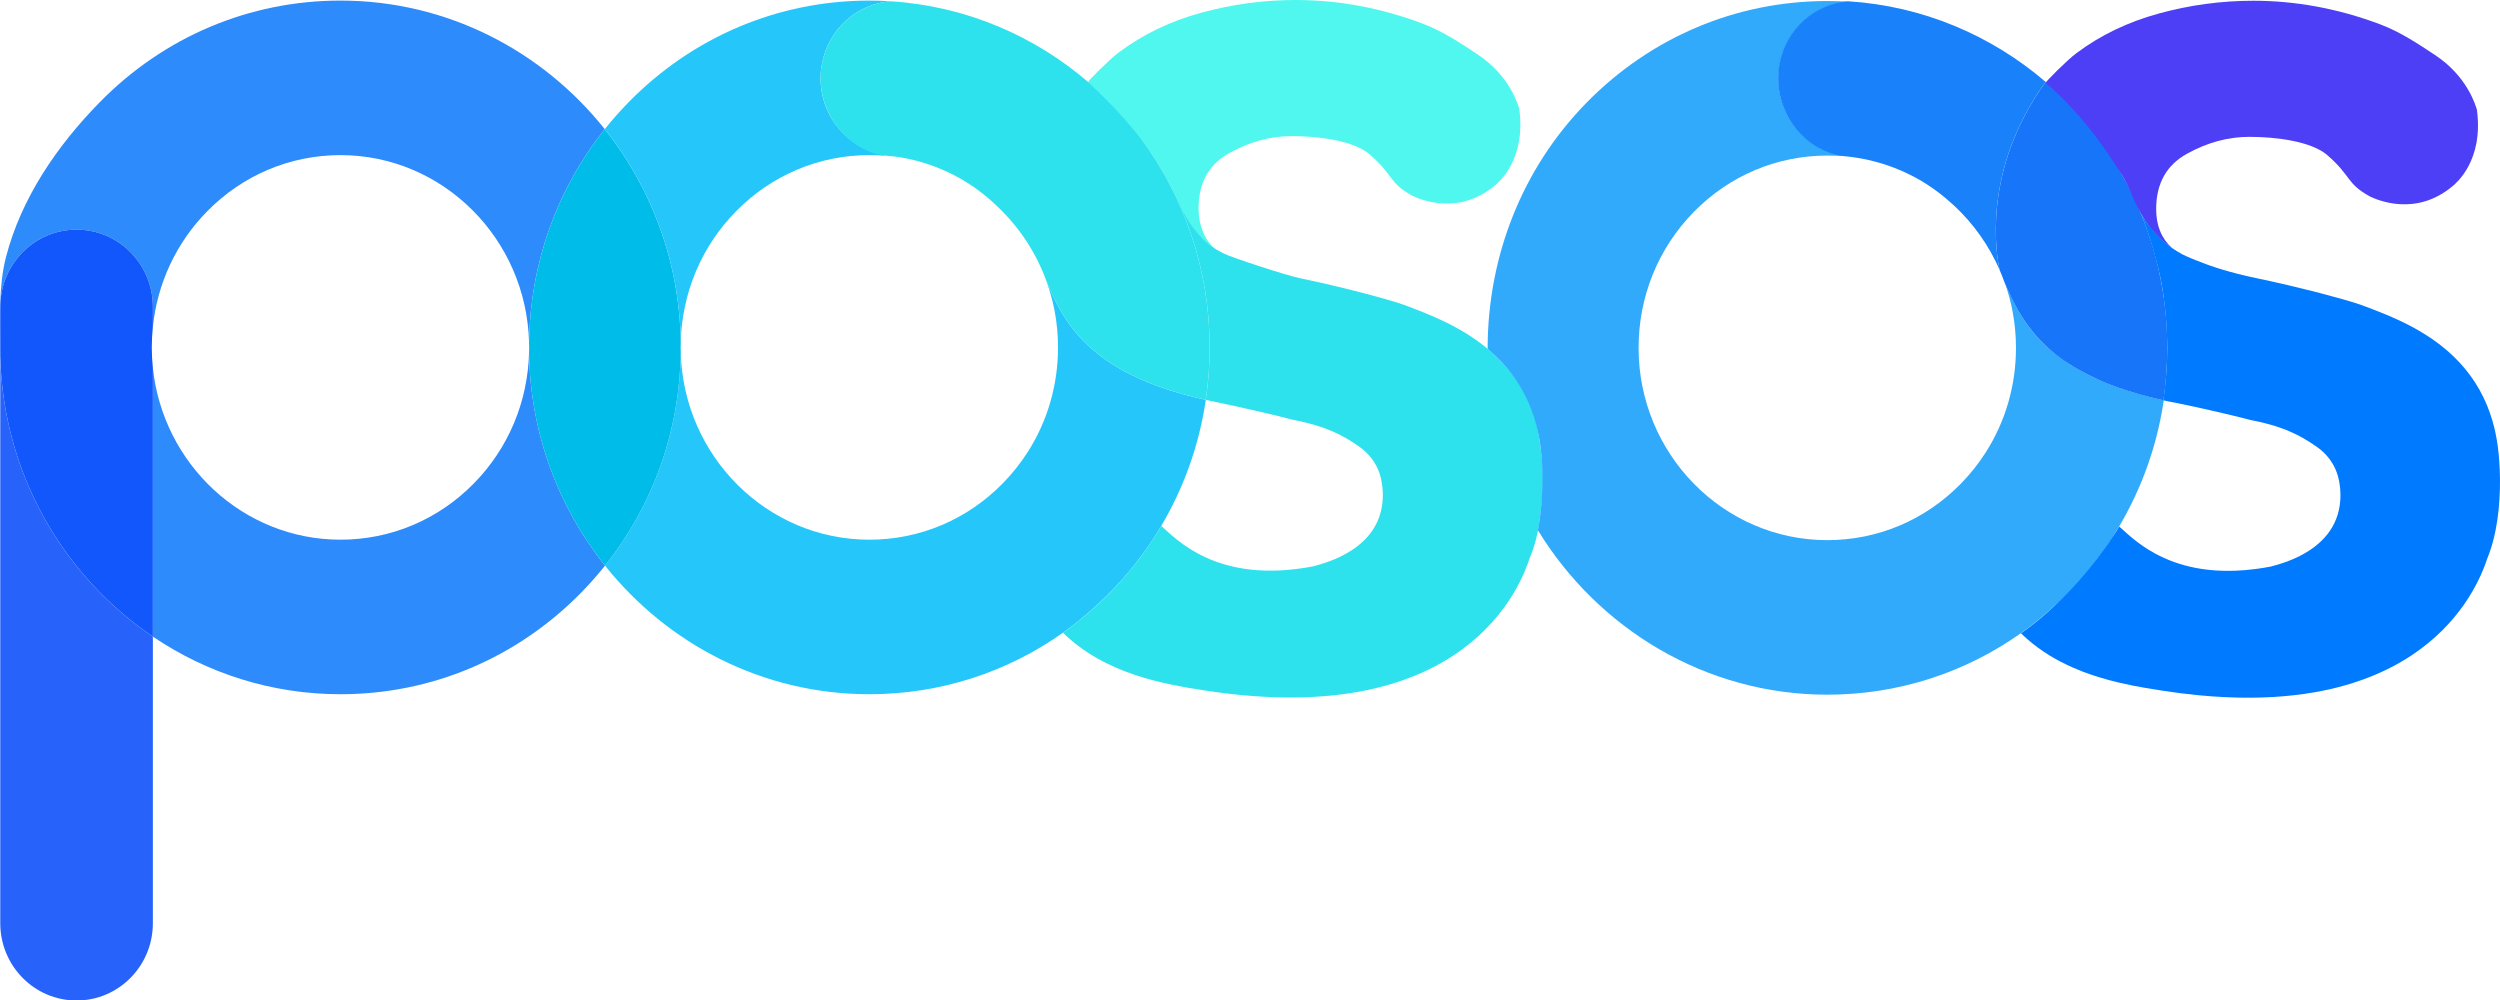 <svg width="3031" height="1213" viewBox="0 0 3031 1213" fill="none" xmlns="http://www.w3.org/2000/svg">
<g clip-path="url(#clip0_1036_1981)">
<path fill-rule="evenodd" clip-rule="evenodd" d="M92.833 278.414C143.921 278.414 185.336 320.352 185.336 372.094V390.239V396.317C190.804 343.451 213.624 294.449 251.029 256.338C294.236 212.305 351.687 188.063 412.789 188.063C536.962 188.067 638.275 289.426 641.414 415.21C642.707 319.907 674.92 229.721 733.226 156.606C657.511 61.568 542.003 0.714 412.795 0.703C302.582 0.703 198.954 44.44 121.022 123.85C68.788 177.077 25.725 240.519 7.326 311.405C-1.724 346.288 0.163 384.14 0.163 421.18C0.163 425.048 0.224 428.9 0.326 432.741V372.094C0.326 320.352 41.744 278.414 92.833 278.414Z" fill="#2D8BFB"/>
<path fill-rule="evenodd" clip-rule="evenodd" d="M574.556 586.047C531.348 630.079 473.9 654.319 412.795 654.319C294.882 654.315 197.546 562.929 185.339 446.013V771.838C250.59 815.941 328.794 841.676 412.792 841.68C523.002 841.68 626.632 797.944 704.566 718.533C714.844 708.058 724.49 697.121 733.532 685.782C677.088 614.936 642.784 525.09 641.417 427.262C639.922 487.258 616.357 543.45 574.556 586.047Z" fill="#2D8BFB"/>
<path fill-rule="evenodd" clip-rule="evenodd" d="M0.325 432.74V1119.32C0.325 1171.06 41.739 1213 92.828 1213C143.92 1213 185.334 1171.06 185.334 1119.32V771.838C76.785 698.468 4.091 574.223 0.325 432.74Z" fill="#2763FB"/>
<path fill-rule="evenodd" clip-rule="evenodd" d="M184.026 421.18C184.026 412.814 184.491 404.519 185.338 396.317V372.094C185.338 320.352 143.924 278.414 92.836 278.414C41.743 278.414 0.329 320.352 0.329 372.094V432.741C4.096 574.227 76.79 698.469 185.338 771.839V446.017C184.488 437.852 184.026 429.57 184.026 421.18Z" fill="#1157FB"/>
<path fill-rule="evenodd" clip-rule="evenodd" d="M1308.32 752.205C1323.73 739.755 1342.75 722.665 1361.89 701.017C1362.07 700.811 1362.25 700.606 1362.43 700.4C1364.92 697.566 1367.42 694.638 1369.9 691.653C1372.43 688.597 1374.94 685.527 1377.37 682.407C1377.85 681.804 1378.32 681.194 1378.79 680.584C1385.12 672.39 1391.13 663.993 1396.81 655.398C1397.12 654.936 1397.42 654.461 1397.72 654C1399.86 650.738 1401.92 647.429 1403.96 644.117C1405.05 642.328 1406.15 640.559 1407.23 638.729C1434.36 593.164 1452.66 542.835 1461.15 489.941C1461.42 488.226 1461.62 486.484 1461.87 484.766C1318.08 453.16 1288.84 387.729 1268.77 341.086C1272.99 352.805 1276.36 364.938 1278.7 377.442C1281.35 391.624 1282.74 406.254 1282.74 421.205C1282.74 466.807 1269.98 510.414 1246.18 547.781C1237.48 561.441 1227.3 574.262 1215.73 586.048C1172.53 630.08 1115.08 654.32 1053.97 654.32C929.8 654.316 828.493 552.957 825.351 427.175C824.051 522.48 791.835 612.667 733.532 685.787C809.247 780.822 924.755 841.678 1053.96 841.681C1139.56 841.681 1221.2 815.285 1289.9 766.286C1293.68 763.594 1297.38 760.77 1301.08 757.94C1303.52 756.073 1305.92 754.126 1308.32 752.205Z" fill="#25C7FA"/>
<path fill-rule="evenodd" clip-rule="evenodd" d="M1404.83 199.288C1408.31 204.862 1411.38 210.293 1414.19 215.589C1420.11 226.467 1423.92 234.98 1426.66 240.778C1427.21 241.915 1427.76 243.037 1428.31 244.155C1428.63 244.799 1428.95 245.401 1429.24 245.936C1429.57 246.669 1429.91 247.368 1430.25 248.083C1439.97 267.485 1451.01 288.633 1472.91 301.725C1460.04 290.384 1453.13 272.699 1453.13 252.68C1453.13 221.742 1465.49 199.397 1490.23 185.647C1514.93 171.893 1540.22 165.007 1566.02 165.007C1599.64 165.007 1641.5 170.722 1660.41 187.023C1690.36 212.847 1683.1 221.312 1712.72 237.52C1721.23 241.432 1768.19 262.458 1813.1 224.282C1816.4 221.346 1850.44 193.884 1841.93 131.851C1840.51 127.939 1831.22 92.266 1791.2 65.799C1769.92 51.723 1748.77 37.603 1724.08 28.36C1673.53 9.448 1622.47 0 1570.86 0C1532.16 0 1493.97 5.162 1456.36 15.459C1418.72 25.779 1385.39 41.852 1356.36 63.603C1344.67 72.374 1319.1 98.15 1319.19 99.478C1356.76 133.879 1385.94 169.058 1404.83 199.288Z" fill="#4FF7EE"/>
<path fill-rule="evenodd" clip-rule="evenodd" d="M1483.86 307.407C1476.49 303.18 1452.53 295.153 1430.34 247.802C1429.69 246.504 1429.04 245.192 1428.4 243.875C1427.85 242.757 1427.3 241.631 1426.75 240.497C1422.87 232.47 1418.93 224.077 1414.28 215.309C1407.45 202.767 1397.79 187.065 1383.66 168.65C1435.71 239.02 1466.6 326.502 1466.6 421.204C1466.6 442.688 1464.96 463.909 1461.87 484.766C1464.01 485.237 1466.08 485.726 1468.27 486.177C1468.27 486.177 1527.54 498.402 1566.65 508.726C1606.27 516.371 1626.52 526.648 1647.39 541.126C1675.58 560.689 1675.34 588.295 1676.19 591.914C1682.38 663.939 1608.05 682.266 1592.33 686.575C1475.74 709.096 1425.78 653.238 1407.9 637.627C1407.68 638.001 1407.45 638.355 1407.23 638.729C1406.15 640.559 1405.05 642.331 1403.97 644.117C1401.92 647.429 1399.86 650.738 1397.72 653.999C1397.42 654.461 1397.12 654.936 1396.81 655.398C1391.86 662.922 1386.81 670.105 1381.64 676.922C1380.7 678.168 1379.74 679.358 1378.79 680.584C1378.32 681.194 1377.85 681.804 1377.37 682.407C1374.94 685.527 1372.43 688.597 1369.9 691.653C1367.42 694.638 1364.92 697.566 1362.43 700.4C1362.25 700.605 1362.07 700.811 1361.89 701.017C1356.67 706.967 1351.33 712.84 1345.74 718.534C1333.87 730.634 1321.33 741.807 1308.32 752.205C1305.81 754.23 1303.38 756.161 1301.08 757.94C1296.97 761.114 1293.21 763.911 1289.9 766.286C1289.53 766.552 1289.12 766.856 1288.77 767.112C1339.23 816.663 1409.5 829.288 1460.57 837.095C1779.78 886.538 1844.76 706.66 1854.51 676.915C1858.88 666.429 1861.96 656.543 1864.36 644.599C1864.21 644.356 1865.81 638.183 1865.66 637.937C1870.39 604.509 1872.98 580.663 1867.78 542.322C1862.51 503.463 1854.1 469.36 1808.92 427.522C1773.95 396.139 1731.32 380.67 1703.18 369.965C1689.11 364.746 1635.68 349.779 1576.49 337.373C1559.21 333.96 1490.57 311.263 1483.86 307.407Z" fill="#2EE2ED"/>
<path fill-rule="evenodd" clip-rule="evenodd" d="M2231.05 187.509C2181.17 177.858 2148.42 128.825 2157.89 77.999C2165.8 35.56 2200.64 5.314 2240.97 2.094C2232.5 1.559 2223.99 1.256 2215.4 1.256C2105.19 1.256 2001.55 44.989 1923.62 124.403C1845.69 203.821 1803.59 310.596 1803.59 422.915C1805.54 424.617 1807.42 426.264 1809.25 427.963C1837.5 453.297 1860.77 489.064 1867.72 541.56C1871.32 568.677 1871.09 608.598 1864.59 642.963C1937.5 762.168 2067.69 842.232 2215.39 842.236C2300.99 842.236 2382.61 815.836 2451.31 766.851C2451.32 766.844 2451.34 766.831 2451.35 766.817C2455.18 764.092 2458.93 761.238 2462.67 758.367C2462.69 758.353 2462.71 758.337 2462.73 758.326C2465.38 756.291 2467.99 754.182 2470.6 752.083C2471.58 751.294 2472.53 750.472 2473.5 749.677C2475.73 747.851 2477.98 745.971 2480.32 743.952C2481.94 742.557 2483.59 741.119 2485.26 739.643C2489.24 736.115 2493.35 732.341 2497.55 728.328C2501.75 724.319 2506.04 720.066 2510.37 715.582C2514.66 711.141 2518.99 706.467 2523.32 701.572C2523.5 701.359 2523.67 701.157 2523.85 700.952C2526.35 698.121 2528.84 695.19 2531.33 692.208C2533.85 689.152 2536.36 686.079 2538.8 682.959C2539.27 682.352 2539.75 681.746 2540.22 681.136C2546.54 672.948 2552.55 664.562 2558.22 655.976C2558.22 655.983 2558.23 655.966 2558.22 655.976L2558.24 655.949C2558.27 655.899 2558.3 655.848 2558.34 655.804C2558.6 655.39 2558.87 654.969 2559.14 654.554C2561.28 651.293 2563.34 647.987 2565.39 644.672C2566.48 642.886 2567.57 641.11 2568.66 639.277C2595.78 593.716 2614.09 543.393 2622.57 490.489C2622.85 488.778 2623.04 487.039 2623.3 485.317C2612.6 482.969 2602.54 480.432 2593.07 477.722C2588.33 476.375 2583.74 474.98 2579.29 473.551C2574.85 472.116 2570.54 470.65 2566.37 469.141C2560.82 467.132 2555.5 465.064 2550.42 462.931C2543.64 460.097 2537.27 457.149 2531.28 454.126C2523.29 450.083 2515.98 445.888 2509.26 441.575C2506.58 439.857 2503.99 438.111 2501.49 436.346C2491.51 429.307 2482.99 421.999 2475.65 414.566C2473.81 412.712 2472.05 410.842 2470.35 408.969C2469.94 408.517 2469.55 408.069 2469.15 407.621C2462.73 400.384 2457.32 393.079 2452.65 385.844C2450.78 382.947 2449.03 380.063 2447.38 377.195C2446.56 375.763 2445.75 374.334 2444.98 372.913C2443.78 370.719 2442.63 368.536 2441.53 366.366C2440.43 364.203 2439.37 362.049 2438.36 359.93C2435.9 354.741 2433.67 349.68 2431.56 344.808C2431.1 343.737 2430.65 342.689 2430.19 341.641C2434.42 353.356 2437.78 365.49 2440.12 377.997C2442.77 392.172 2444.17 406.802 2444.17 421.756C2444.17 467.358 2431.4 510.969 2407.6 548.336C2398.9 561.989 2388.72 574.82 2377.16 586.606C2333.95 630.631 2276.5 654.871 2215.39 654.871C2089.25 654.868 1986.62 550.28 1986.62 421.736C1986.62 359.462 2010.42 300.92 2053.63 256.887C2096.84 212.858 2154.29 188.616 2215.39 188.616C2220.98 188.616 2229.74 188.84 2235.24 189.248L2231.05 187.509Z" fill="#32AAFC"/>
<path fill-rule="evenodd" clip-rule="evenodd" d="M825.2 421.18C825.2 419.148 825.294 417.137 825.348 415.112C823.974 317.292 789.67 227.45 733.226 156.605C674.923 229.72 642.703 319.907 641.41 415.209C641.461 417.207 641.558 419.195 641.558 421.207C641.558 423.232 641.467 425.244 641.414 427.262C642.784 525.09 677.088 614.937 733.532 685.786C791.835 612.666 824.055 522.479 825.351 427.174C825.298 425.18 825.2 423.192 825.2 421.18Z" fill="#00BCE8"/>
<path fill-rule="evenodd" clip-rule="evenodd" d="M1071.48 188.729L1069.63 186.956C1019.75 177.302 986.995 128.268 996.468 77.442C1004.38 35.007 1039.23 4.758 1079.54 1.537C1071.08 1.002 1062.56 0.703 1053.97 0.703C943.763 0.703 840.133 44.437 762.199 123.85C751.921 134.324 742.269 145.265 733.229 156.602C789.67 227.45 823.974 317.289 825.348 415.112C826.844 355.119 850.405 298.927 892.209 256.334C935.414 212.305 992.865 188.063 1053.97 188.063C1058.86 188.063 1065.24 188.303 1070.06 188.613" fill="#25C7FA"/>
<path fill-rule="evenodd" clip-rule="evenodd" d="M996.465 77.442C986.992 128.272 1020.66 178.959 1070.53 188.613C1072.59 188.789 1142.55 188.897 1204.63 245.973C1206.37 247.529 1208.01 249.19 1209.7 250.798C1235.78 275.56 1256.26 306.351 1268.77 341.085C1288.84 387.729 1318.08 453.16 1461.87 484.765C1464.96 463.908 1466.6 442.688 1466.6 421.204C1466.6 326.501 1435.71 239.019 1383.67 168.65C1368.55 148.949 1348.31 126.158 1320.92 100.847C1254.99 43.707 1171.28 7.286 1079.54 1.537C1039.22 4.758 1004.37 35.007 996.465 77.442Z" fill="#2EE2ED"/>
<path fill-rule="evenodd" clip-rule="evenodd" d="M2424.42 327.493C2426.35 331.952 2428.13 336.486 2429.78 341.086C2430.24 342.137 2430.69 343.185 2431.15 344.253C2433.26 349.129 2435.49 354.186 2437.95 359.372C2438.96 361.498 2440.02 363.648 2441.12 365.814C2442.22 367.981 2443.37 370.164 2444.57 372.361C2445.35 373.783 2446.15 375.212 2446.97 376.647C2448.62 379.511 2450.37 382.395 2452.24 385.29C2456.91 392.527 2462.39 399.994 2468.81 407.232C2469.21 407.683 2469.65 408.283 2470.06 408.734C2471.76 410.604 2473.52 412.471 2475.36 414.328C2482.7 421.761 2491.17 429.345 2501.16 436.391C2503.65 438.153 2505.91 439.565 2508.59 441.293C2515.3 445.606 2522.62 449.798 2530.61 453.834C2536.59 456.864 2543.3 460.135 2550.08 462.972C2555.17 465.105 2560.48 467.174 2566.04 469.182C2570.21 470.688 2574.51 472.161 2578.96 473.593C2583.41 475.021 2588 476.413 2592.73 477.768C2602.2 480.466 2612.27 483.007 2622.96 485.356C2626.05 464.502 2627.61 442.688 2627.61 421.205C2627.61 292.168 2570.26 176.54 2480.19 99.34C2402.21 206.684 2420.44 309.595 2424.42 327.493Z" fill="#1775FA"/>
<path fill-rule="evenodd" clip-rule="evenodd" d="M2575 217.794L2575.25 216.578C2581.1 227.343 2584.69 237.087 2587.42 242.87C2598.28 265.32 2608.36 283.592 2633.5 300.798C2620.66 289.461 2614.14 273.579 2614.14 253.586C2614.14 222.649 2626.5 200.303 2651.25 186.549C2675.95 172.799 2701.24 165.913 2727.04 165.913C2760.66 165.913 2802.51 171.629 2821.42 187.93C2851.37 213.75 2844.11 222.218 2873.73 238.426C2882.24 242.338 2929.2 263.364 2974.11 225.189C2977.42 222.252 3011.46 194.79 3002.95 132.758C3001.53 128.845 2992.23 93.172 2952.21 66.701C2930.93 52.63 2909.78 38.509 2885.09 29.267C2834.54 10.355 2783.49 0.906 2731.88 0.906C2693.17 0.906 2654.99 6.068 2617.38 16.366C2579.73 26.686 2546.4 42.758 2517.38 64.509C2505.69 73.281 2480.12 99.056 2480.2 100.384C2518.62 133.674 2546.76 171.27 2565.64 201.5C2569.13 207.081 2572.4 211.218 2575.22 216.522" fill="#4D3FF6"/>
<path fill-rule="evenodd" clip-rule="evenodd" d="M2631.23 299.065C2631.25 299.08 2633.09 300.509 2633.14 300.547C2634.28 301.325 2635.5 302.091 2636.69 302.858C2637.54 303.404 2638.34 303.958 2639.22 304.496C2641.34 305.802 2643.56 307.089 2645.88 308.357L2646.13 308.495C2649.19 310.167 2652.88 311.465 2656.32 313.081C2656.49 313.163 2656.67 313.245 2656.84 313.328C2660.27 314.925 2664.02 316.088 2667.85 317.629C2668.04 317.708 2668.24 317.786 2668.44 317.865C2670.15 318.549 2671.9 319.226 2673.7 319.9C2673.98 320.008 2674.25 320.113 2674.54 320.218C2676.55 320.966 2678.61 321.706 2680.72 322.443C2680.75 322.451 2680.79 322.462 2680.82 322.473C2682.82 323.165 2684.88 323.846 2686.97 324.527C2687.42 324.676 2687.88 324.822 2688.34 324.968C2690.41 325.63 2692.51 326.285 2694.68 326.935C2694.78 326.965 2694.88 326.999 2694.98 327.029C2697.25 327.706 2699.59 328.375 2701.97 329.045C2702.52 329.199 2703.08 329.348 2703.63 329.501C2705.58 330.04 2707.58 330.579 2709.62 331.11C2710.14 331.248 2710.66 331.387 2711.2 331.521C2713.66 332.161 2716.19 332.793 2718.77 333.418C2719.29 333.541 2719.82 333.664 2720.34 333.788C2722.47 334.297 2724.65 334.805 2726.86 335.307C2727.62 335.479 2728.37 335.651 2729.14 335.823C2731.84 336.425 2734.58 337.025 2737.39 337.615C2737.43 337.622 2737.46 337.628 2737.5 337.638C2743.05 338.801 2748.55 339.987 2753.97 341.183C2761.19 342.78 2768.28 344.401 2775.16 346.015C2785.49 348.444 2795.35 350.863 2804.53 353.198C2807.59 353.98 2810.58 354.745 2813.47 355.5C2823.63 358.148 2832.75 360.645 2840.49 362.855C2851.55 366.016 2859.8 368.597 2864.19 370.228C2868.96 372.047 2874.15 373.988 2879.63 376.117C2881.46 376.828 2883.32 377.56 2885.21 378.314C2892.78 381.333 2900.83 384.71 2909.11 388.594C2948.43 407.029 2992.9 436.734 3015.51 492.033C3017.89 497.852 3020.02 503.958 3021.89 510.359C3024.69 519.969 3026.86 530.253 3028.33 541.267C3029.82 552.589 3030.83 566.04 3030.98 580.454C3031.06 588.376 3030.88 596.594 3030.38 604.909C3029.88 613.222 3029.05 621.635 3027.85 629.955C3025.44 646.593 3021.5 662.847 3015.53 677.177C3013.7 682.757 3009.93 693.613 3002.9 707.243C2999.98 712.927 2996.49 719.086 2992.33 725.549C2990.67 728.133 2988.91 730.768 2987.03 733.437C2972.95 753.465 2952.59 775.548 2923.38 794.808C2919.49 797.375 2915.44 799.892 2911.22 802.349C2900.69 808.488 2889.14 814.24 2876.47 819.425C2868.86 822.535 2860.86 825.446 2852.43 828.105C2849.63 828.994 2846.77 829.857 2843.87 830.686C2838.06 832.354 2832.06 833.904 2825.87 835.329C2798 841.741 2766.15 845.612 2729.76 845.892C2709.55 846.044 2687.93 845.087 2664.82 842.839C2650.95 841.488 2636.55 839.676 2621.59 837.361C2615.2 836.384 2608.52 835.332 2601.61 834.143C2596.43 833.25 2591.12 832.28 2585.73 831.211C2580.32 830.133 2574.83 828.957 2569.27 827.65C2565.57 826.777 2561.84 825.847 2558.09 824.85C2554.34 823.856 2550.57 822.795 2546.8 821.656C2539.25 819.388 2531.67 816.821 2524.12 813.899C2520.35 812.437 2516.6 810.884 2512.85 809.239C2507.24 806.763 2501.68 804.074 2496.19 801.136C2492.08 798.932 2488 796.594 2483.99 794.104C2481.99 792.86 2479.99 791.577 2478.02 790.256C2473.07 786.957 2468.23 783.413 2463.52 779.608C2461.16 777.701 2458.83 775.737 2456.54 773.698C2454.25 771.66 2452.5 770.039 2450.28 767.859C2450.64 767.603 2451.05 767.303 2451.42 767.034C2454.77 764.621 2458.6 761.791 2462.77 758.556C2463.61 757.909 2464.47 757.229 2465.33 756.548C2466.99 755.244 2468.93 753.708 2470.69 752.286C2470.78 752.215 2470.86 752.147 2470.95 752.08C2471.06 751.992 2471.17 751.898 2471.3 751.804C2471.93 751.282 2472.6 750.722 2473.25 750.183C2473.44 750.028 2473.66 749.843 2473.85 749.684C2485.51 740.156 2496.03 729.724 2506.75 718.793C2512.34 713.106 2517.68 707.233 2522.91 701.279C2523.08 701.077 2523.26 700.868 2523.44 700.666C2525.94 697.829 2528.43 694.904 2530.92 691.915C2533.44 688.859 2535.95 685.79 2538.38 682.673C2538.86 682.07 2539.33 681.456 2539.81 680.847C2540.76 679.624 2541.71 678.431 2542.66 677.181C2544.93 674.189 2547.18 671.133 2549.41 668.006C2551.74 664.737 2554.17 661.6 2556.46 658.164C2556.95 657.416 2557.46 656.681 2557.95 655.926C2557.95 655.926 2557.82 655.667 2557.83 655.663C2557.86 655.613 2558.02 655.815 2558.05 655.771C2558.33 655.357 2558.59 654.936 2558.86 654.525C2559.05 654.238 2559.23 653.948 2559.42 653.662C2561.34 650.714 2563.84 647.354 2565.44 644.804C2566.55 643.031 2567.63 641.252 2568.71 639.426C2568.93 639.052 2569.16 638.695 2569.38 638.318C2573.29 641.734 2578.27 646.643 2585.61 652.671C2592.95 658.696 2602.19 665.404 2613.69 671.557C2618.62 674.192 2623.96 676.726 2629.75 679.061C2633.6 680.614 2637.66 682.083 2641.92 683.431C2646.18 684.782 2650.64 686.012 2655.32 687.097C2664.68 689.264 2674.89 690.847 2686.03 691.605C2700.65 692.606 2716.85 692.195 2734.8 689.846C2740.79 689.065 2746.96 688.071 2753.34 686.834C2755.3 686.298 2758.18 685.54 2761.71 684.486C2765.23 683.431 2769.4 682.083 2773.94 680.358C2777.35 679.064 2780.97 677.558 2784.68 675.813C2785.92 675.23 2787.16 674.62 2788.42 673.983C2792.18 672.073 2795.99 669.906 2799.75 667.453C2821.06 653.551 2840.49 630.44 2837.2 592.176C2837.09 591.725 2837.01 590.896 2836.87 589.757C2836.68 588.045 2836.4 585.636 2835.83 582.732C2835.06 578.864 2833.79 574.119 2831.55 569.005C2827.63 560.045 2820.74 549.95 2808.4 541.392C2805.79 539.583 2803.19 537.834 2800.57 536.156C2797.94 534.471 2795.28 532.851 2792.55 531.294C2789.83 529.734 2787.03 528.238 2784.13 526.789C2781.23 525.35 2778.22 523.962 2775.07 522.624C2765.6 518.628 2754.81 515.107 2741.65 511.984C2737.27 510.942 2732.61 509.945 2727.66 508.991C2721.55 507.374 2714.94 505.72 2708.15 504.065C2704.08 503.075 2699.94 502.087 2695.79 501.114C2693.02 500.463 2690.26 499.82 2687.51 499.183C2684.76 498.556 2682.04 497.93 2679.34 497.316C2671.27 495.487 2663.53 493.778 2656.66 492.279C2640.62 488.782 2629.18 486.713 2629.18 486.713C2626.99 486.258 2624.93 485.766 2622.79 485.301C2625.87 464.444 2627.61 442.954 2627.61 421.467C2627.61 421.467 2627.81 369.705 2616.82 325.989C2616.35 324.362 2609.02 291.981 2596.32 260.651C2596.24 260.445 2595.21 257.86 2595.12 257.658C2595.35 257.969 2595.54 258.361 2595.54 258.361C2595.54 258.361 2605.87 280.441 2631.23 299.065Z" fill="#007AFF"/>
<path fill-rule="evenodd" clip-rule="evenodd" d="M2157.48 77.442C2148.01 128.272 2181.04 178.959 2230.91 188.613C2234.38 190.326 2302.61 189.238 2364.85 245.498C2366.3 246.811 2368.48 248.655 2369.91 249.994C2392.91 271.629 2411.63 297.917 2424.42 327.493C2420.44 309.594 2402.21 206.683 2480.19 99.339C2414.53 43.067 2331.48 7.234 2240.56 1.537C2200.24 4.758 2165.39 35.007 2157.48 77.442Z" fill="#1982FB"/>
</g>
<defs>
<clipPath id="clip0_1036_1981">
<rect width="3031" height="1213" fill="white"/>
</clipPath>
</defs>
</svg>
